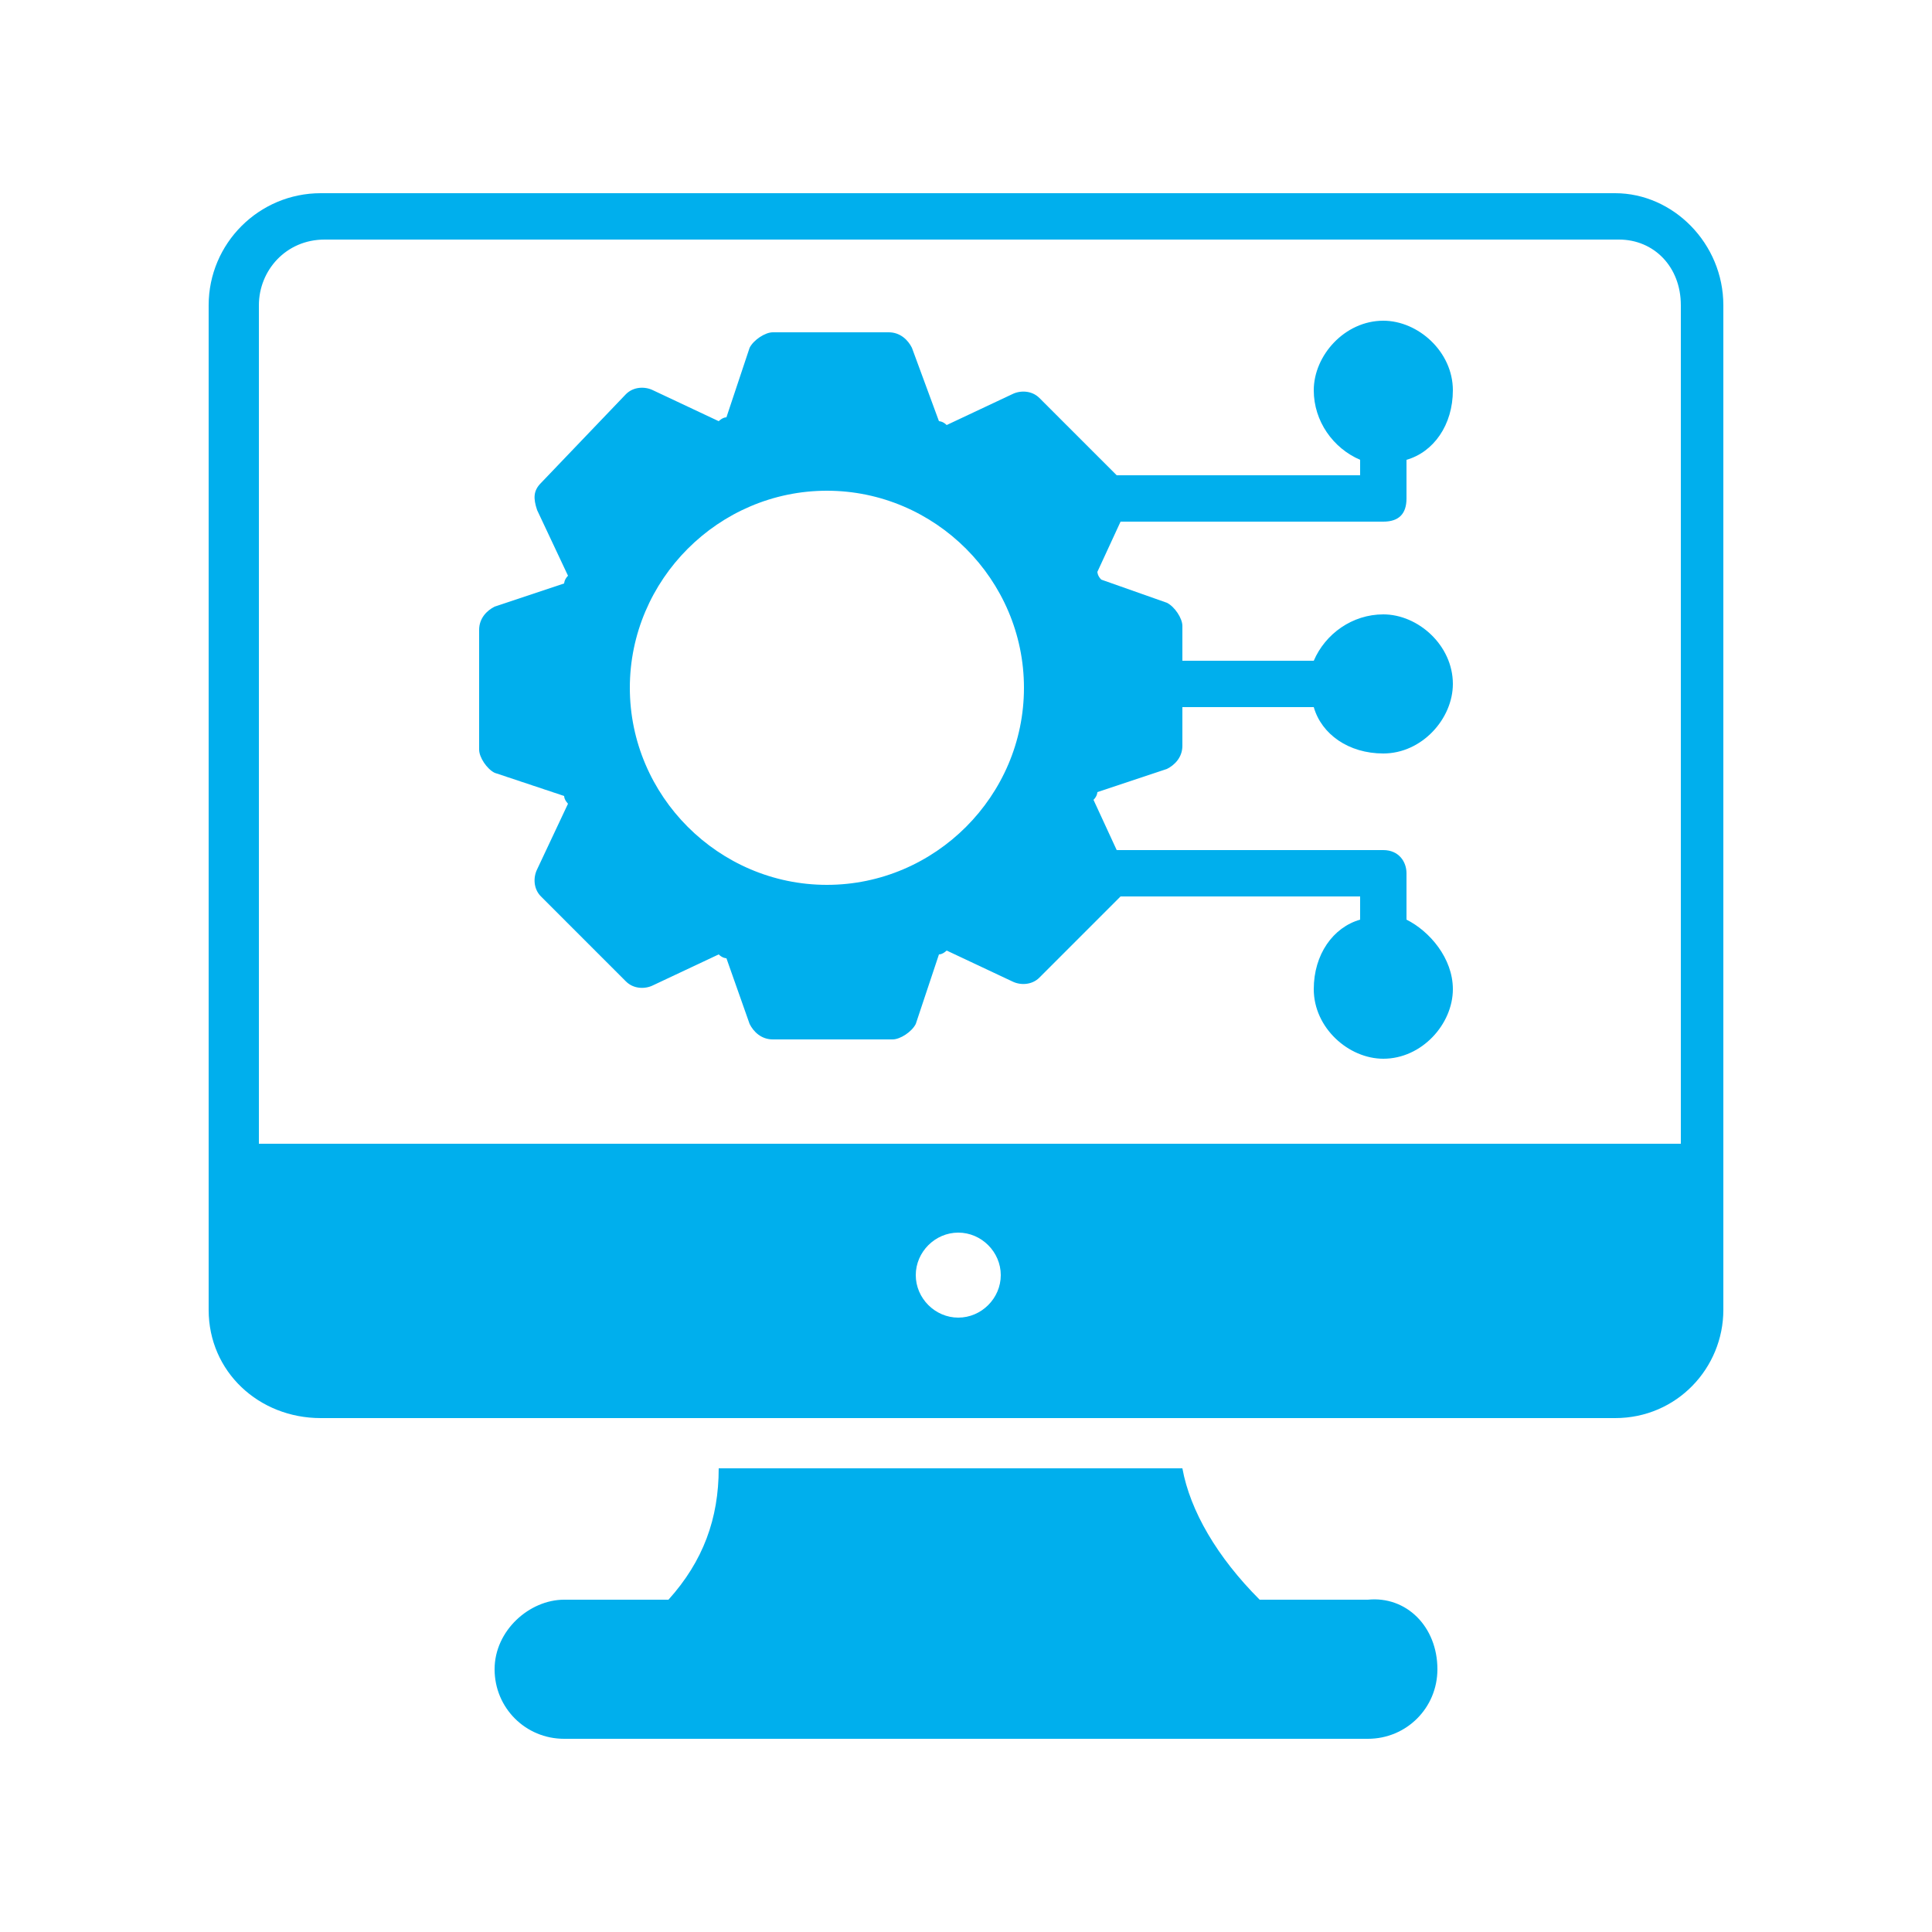 <?xml version="1.0" encoding="utf-8"?>
<!-- Generator: Adobe Illustrator 23.0.0, SVG Export Plug-In . SVG Version: 6.00 Build 0)  -->
<svg version="1.1" id="Layer_1" xmlns="http://www.w3.org/2000/svg" xmlns:xlink="http://www.w3.org/1999/xlink" x="0px" y="0px"
	 viewBox="0 0 50 50" style="enable-background:new 0 0 50 50;" xml:space="preserve">
<style type="text/css">
	.st0{fill:#00AFED;}
</style>
<g>
	<path class="st0" d="M37.2,43.2c0,1-0.8,1.8-1.8,1.8H14.6c-1,0-1.8-0.8-1.8-1.8c0-1,0.9-1.8,1.8-1.8h2.7c0.9-1,1.3-2.1,1.3-3.4h12
		c0.2,1.1,0.9,2.3,2,3.4h2.8C36.4,41.3,37.2,42.1,37.2,43.2z"/>
	<path class="st0" d="M41.8,5H8.3C6.7,5,5.4,6.3,5.4,7.9v26c0,1.6,1.3,2.8,2.9,2.8h33.5c1.6,0,2.8-1.3,2.8-2.8v-26
		C44.6,6.3,43.3,5,41.8,5z M24.8,34.1c-0.6,0-1.1-0.5-1.1-1.1c0-0.6,0.5-1.1,1.1-1.1c0.6,0,1.1,0.5,1.1,1.1
		C25.9,33.6,25.4,34.1,24.8,34.1z M43.3,29.6H6.7V7.9c0-0.9,0.7-1.7,1.7-1.7h33.5c0.9,0,1.6,0.7,1.6,1.7V29.6z"/>
	<path class="st0" d="M30.2,19.9c0.2-0.1,0.4-0.3,0.4-0.6v-1H34c0.2,0.7,0.9,1.2,1.8,1.2c1,0,1.8-0.9,1.8-1.8c0-1-0.9-1.8-1.8-1.8
		c-0.8,0-1.5,0.5-1.8,1.2h-3.4v-0.9c0-0.2-0.2-0.5-0.4-0.6l-1.7-0.6c-0.1-0.1-0.1-0.2-0.1-0.2l0.6-1.3h6.8c0.4,0,0.6-0.2,0.6-0.6v-1
		c0.7-0.2,1.2-0.9,1.2-1.8c0-1-0.9-1.8-1.8-1.8c-1,0-1.8,0.9-1.8,1.8c0,0.8,0.5,1.5,1.2,1.8v0.4h-6.3l-2-2c-0.2-0.2-0.5-0.2-0.7-0.1
		l-1.7,0.8c-0.1-0.1-0.2-0.1-0.2-0.1L23.6,9c-0.1-0.2-0.3-0.4-0.6-0.4H20c-0.2,0-0.5,0.2-0.6,0.4l-0.6,1.8c-0.1,0-0.2,0.1-0.2,0.1
		l-1.7-0.8c-0.2-0.1-0.5-0.1-0.7,0.1L14,12.5c-0.2,0.2-0.2,0.4-0.1,0.7l0.8,1.7c-0.1,0.1-0.1,0.2-0.1,0.2l-1.8,0.6
		c-0.2,0.1-0.4,0.3-0.4,0.6v3.1c0,0.2,0.2,0.5,0.4,0.6l1.8,0.6c0,0.1,0.1,0.2,0.1,0.2l-0.8,1.7c-0.1,0.2-0.1,0.5,0.1,0.7l2.2,2.2
		c0.2,0.2,0.5,0.2,0.7,0.1l1.7-0.8c0.1,0.1,0.2,0.1,0.2,0.1l0.6,1.7c0.1,0.2,0.3,0.4,0.6,0.4h3.1c0.2,0,0.5-0.2,0.6-0.4l0.6-1.8
		c0.1,0,0.2-0.1,0.2-0.1l1.7,0.8c0.2,0.1,0.5,0.1,0.7-0.1l2.1-2.1h6.2v0.6c-0.7,0.2-1.2,0.9-1.2,1.8c0,1,0.9,1.8,1.8,1.8
		c1,0,1.8-0.9,1.8-1.8c0-0.8-0.6-1.5-1.2-1.8v-1.2c0-0.3-0.2-0.6-0.6-0.6h-6.9l-0.6-1.3c0.1-0.1,0.1-0.2,0.1-0.2L30.2,19.9z
		 M21.4,22.9c-2.8,0-5.1-2.3-5.1-5.1s2.3-5.1,5.1-5.1s5.1,2.3,5.1,5.1C26.5,20.6,24.2,22.9,21.4,22.9z"/>
</g>
</svg>
